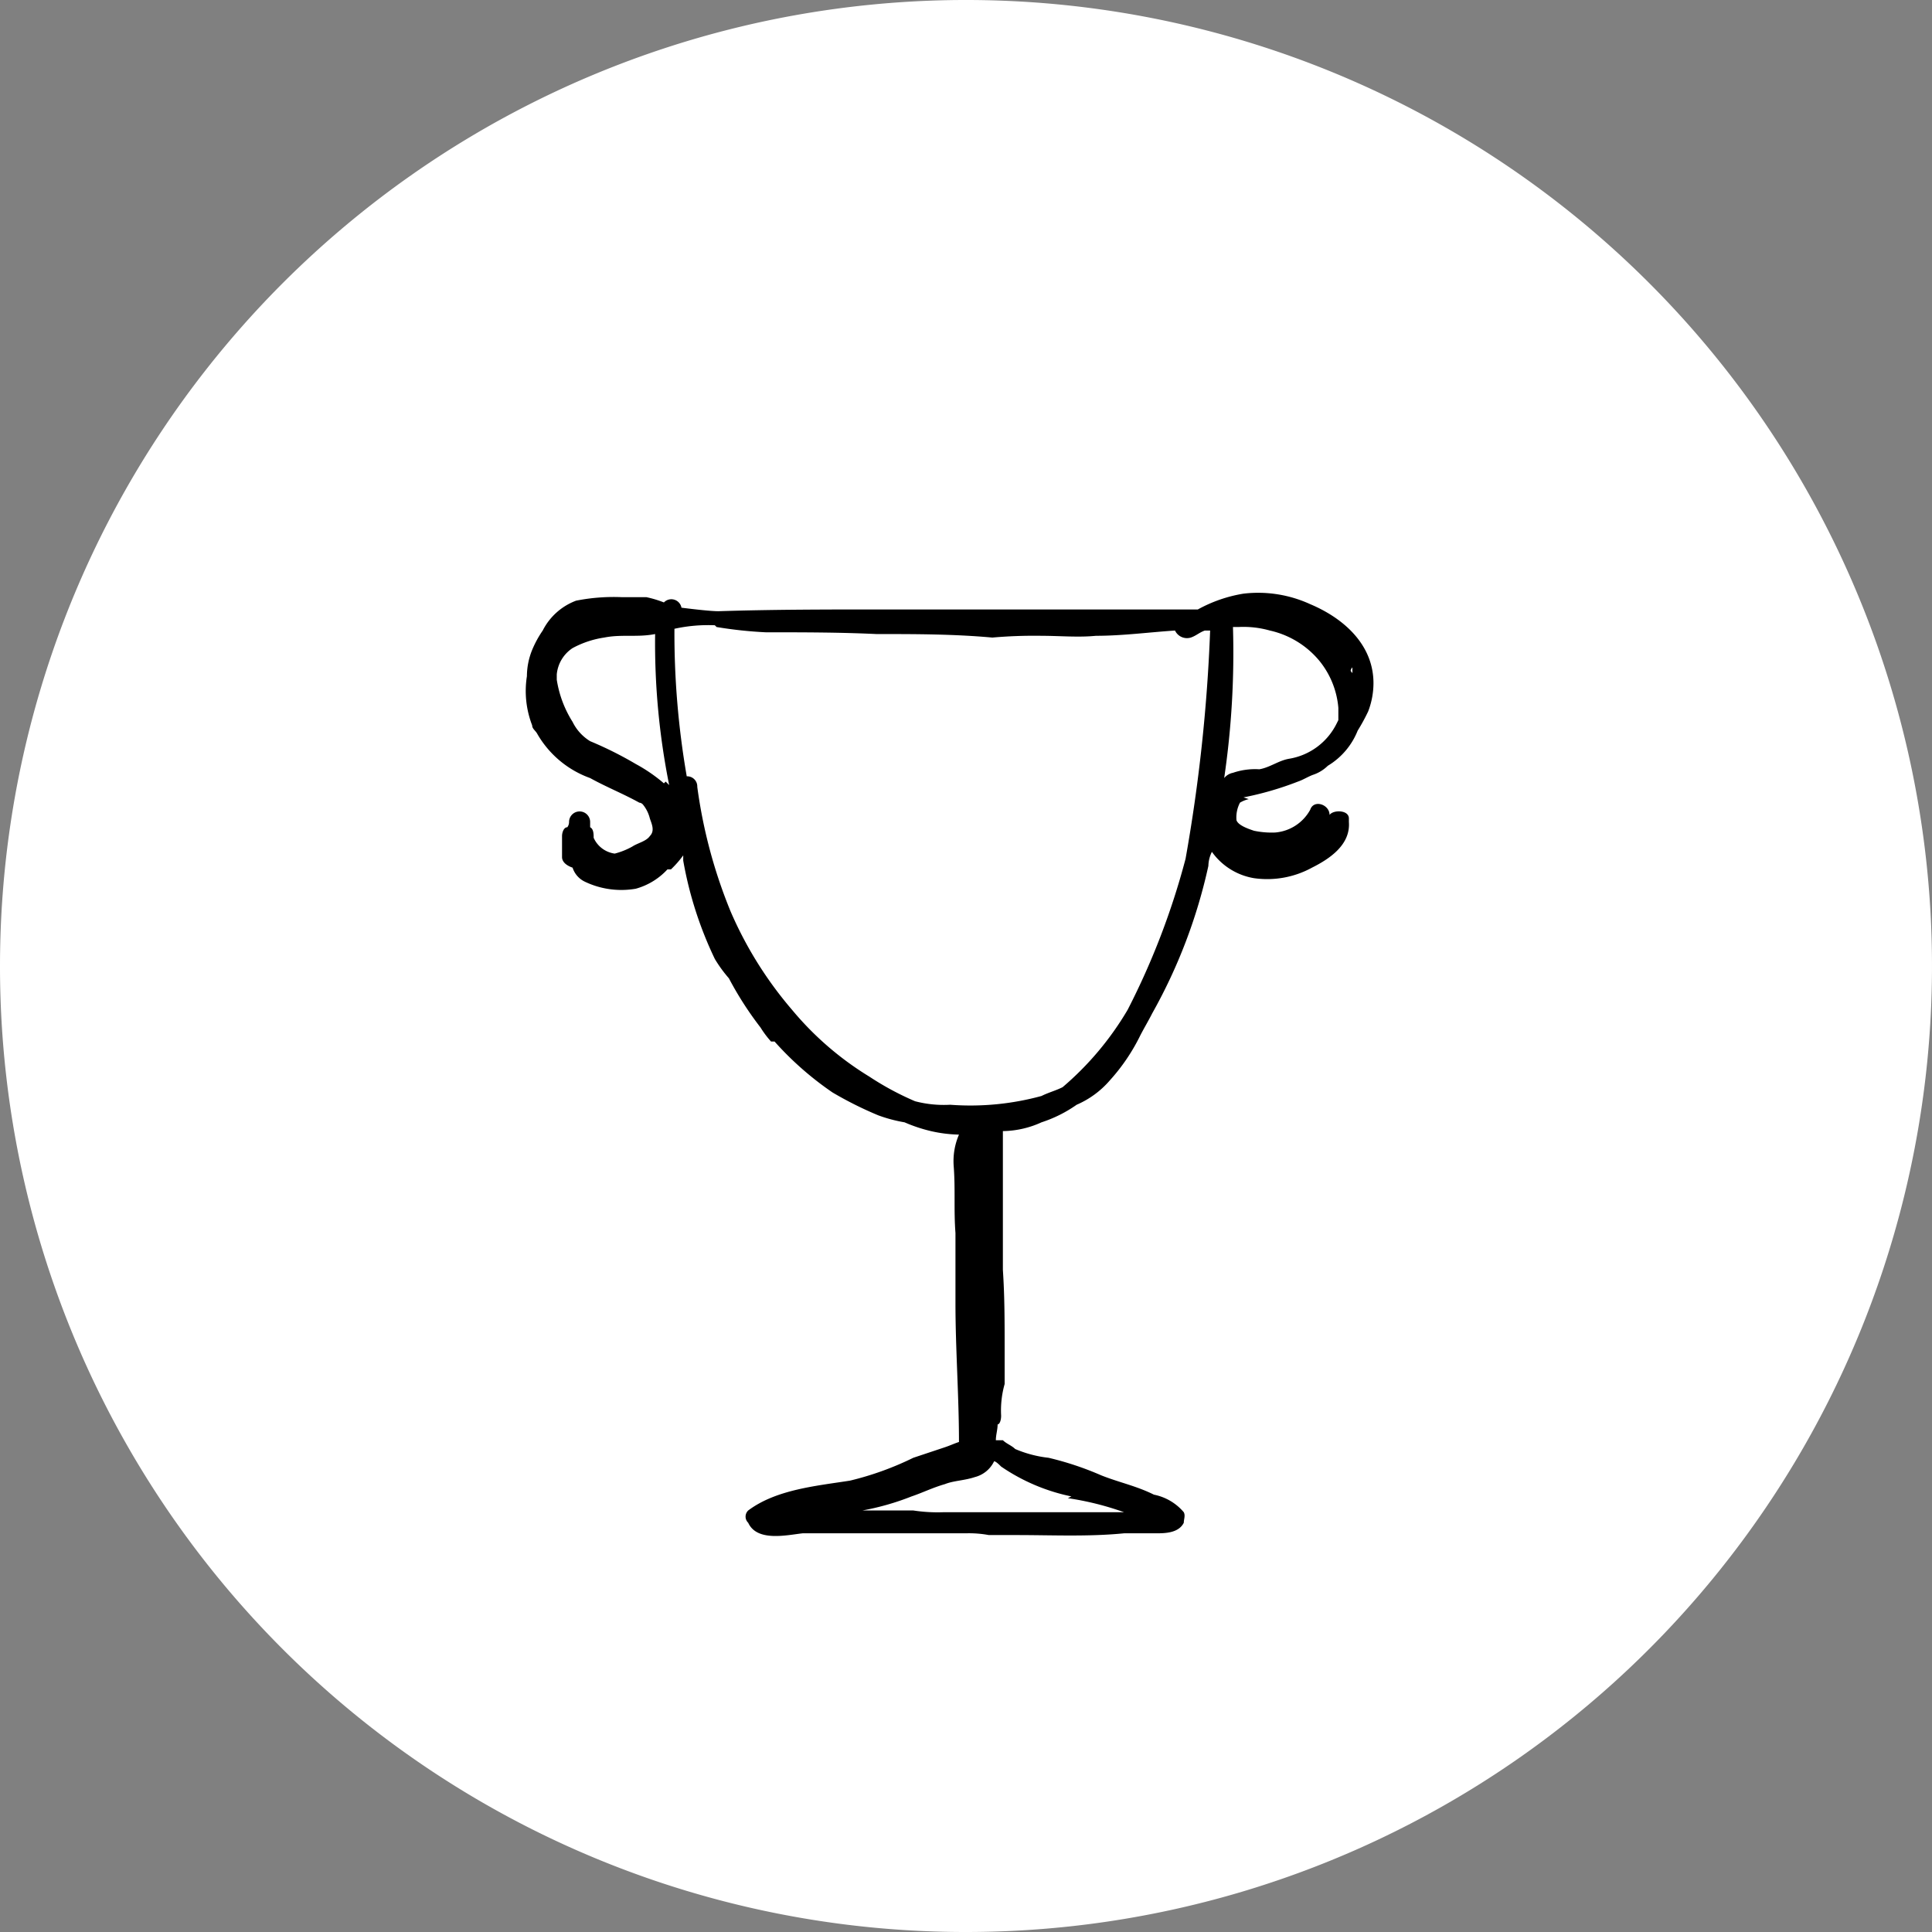 <svg id="Leadership-Excellence-2" xmlns="http://www.w3.org/2000/svg" width="110" height="110" viewBox="0 0 110 110">
  <rect x="0" y="0" width="110" height="110" fill="#808080" stroke="none"/>
  <path id="Pfad_596" data-name="Pfad 596" d="M55,110A55,55,0,1,0,0,55a54.969,54.969,0,0,0,55,55" fill="#fff"/>
  <path id="Pfad_597" data-name="Pfad 597" d="M70.8,45.4a18.117,18.117,0,0,0,3.1-.9c.3-.1.6-.3.9-.4h0a2.177,2.177,0,0,0,.8-.5,4.1,4.1,0,0,0,1.7-2,10.908,10.908,0,0,0,.6-1.1,4.529,4.529,0,0,0,.3-1.6c0-2.2-1.7-3.7-3.6-4.5a7.11,7.11,0,0,0-3.8-.6,8.039,8.039,0,0,0-2.6.9H50.3c-3.1,0-6.3,0-9.4.1-.4,0-1.3-.1-2.1-.2a.586.586,0,0,0-1-.3,6.214,6.214,0,0,0-1-.3H35.4a10.978,10.978,0,0,0-2.6.2,3.508,3.508,0,0,0-1.9,1.7,5.973,5.973,0,0,0-.6,1.1,4.013,4.013,0,0,0-.3,1.5,5.409,5.409,0,0,0,.3,2.8c0,.2.2.3.3.5a5.687,5.687,0,0,0,3,2.5c.9.5,1.9.9,2.8,1.4a.31.31,0,0,1,.2.1,2.01,2.01,0,0,1,.4.8c.1.3.3.7,0,1-.2.3-.7.4-1,.6a4.179,4.179,0,0,1-1,.4h0a1.534,1.534,0,0,1-1.2-.9c0-.2,0-.5-.2-.6h0v-.3a.6.6,0,0,0-1.2,0h0a.494.494,0,0,1-.1.3c-.2,0-.3.3-.3.5v1.2c0,.3.3.5.6.6a1.337,1.337,0,0,0,.7.8,4.812,4.812,0,0,0,2.9.4A3.837,3.837,0,0,0,38,49.5h.2a5.716,5.716,0,0,0,.7-.8V49a21.569,21.569,0,0,0,1.8,5.6,7.632,7.632,0,0,0,.8,1.1,19.233,19.233,0,0,0,1.8,2.8,5.547,5.547,0,0,0,.6.8h.2a18.068,18.068,0,0,0,3.3,2.9A21.016,21.016,0,0,0,50,63.5a8.331,8.331,0,0,0,1.5.4,8.8,8.8,0,0,0,1.5.5,7.772,7.772,0,0,0,1.6.2,3.805,3.805,0,0,0-.3,1.8c.1,1.3,0,2.5.1,3.8v4c0,2.6.2,5.3.2,7.9-.3.1-.5.2-.8.3L52,83a17.353,17.353,0,0,1-3.6,1.3c-1.9.3-4.2.5-5.8,1.7a.483.483,0,0,0,0,.7c.5,1.1,2.2.7,3.1.6H55a6.151,6.151,0,0,1,1.3.1h1.6c2,0,4.1.1,6.1-.1h1.8c.5,0,1.3,0,1.6-.6,0-.2.1-.4,0-.6a2.989,2.989,0,0,0-1.7-1c-1-.5-2-.7-3-1.1a17.6,17.6,0,0,0-3-1,6.686,6.686,0,0,1-1.9-.5c-.2-.2-.5-.3-.7-.5h-.4c0-.3.1-.6.1-.9.1,0,.2-.2.2-.5a5.537,5.537,0,0,1,.2-1.8V76.7c0-1.5,0-2.9-.1-4.4V64.4a5.45,5.45,0,0,0,2.2-.5,7.5,7.5,0,0,0,2-1,5.223,5.223,0,0,0,1.9-1.4A11.015,11.015,0,0,0,64.9,59c.2-.4.5-.9.7-1.3a30.428,30.428,0,0,0,3.2-8.4,1.884,1.884,0,0,1,.2-.8A3.686,3.686,0,0,0,71.4,50a5.311,5.311,0,0,0,3.3-.6c1-.5,2.2-1.3,2.1-2.6h0v-.2c0-.5-.9-.5-1.1-.2h0c0-.6-.9-.9-1.1-.3a2.507,2.507,0,0,1-2,1.3,4.869,4.869,0,0,1-1.2-.1c-.3-.1-.9-.3-1-.6a1.8,1.8,0,0,1,.2-1,1.69,1.69,0,0,1,.5-.2Zm5.3-4.2a3.686,3.686,0,0,1-2.7,2c-.6.1-1.1.5-1.7.6a3.887,3.887,0,0,0-1.5.2.85.85,0,0,0-.5.3h0a49.08,49.08,0,0,0,.5-8.6h.3a5.537,5.537,0,0,1,1.8.2,5.1,5.1,0,0,1,2.8,1.7,4.881,4.881,0,0,1,1.1,2.7V41Zm1-2.6a.758.758,0,0,0-.2-.4A.31.31,0,0,1,77,38h0v.6ZM40.8,35.7a24.02,24.02,0,0,0,2.8.3c2.1,0,4.2,0,6.3.1,2.2,0,4.4,0,6.6.2a27.15,27.15,0,0,1,2.8-.1c1,0,2.1.1,3.1,0,1.5,0,3-.2,4.5-.3a.751.751,0,0,0,.9.4c.3-.1.5-.3.8-.4h.3a93.956,93.956,0,0,1-1.4,13,42.486,42.486,0,0,1-3.3,8.6h0a17.33,17.33,0,0,1-3.7,4.4c-.4.2-.8.3-1.2.5a15.342,15.342,0,0,1-5.2.5,6.478,6.478,0,0,1-2-.2,16.53,16.53,0,0,1-2.6-1.4,17.728,17.728,0,0,1-4.4-3.8,21.892,21.892,0,0,1-3.5-5.6,28.641,28.641,0,0,1-1.9-7.1.576.576,0,0,0-.6-.6,47.624,47.624,0,0,1-.7-8.4,8.954,8.954,0,0,1,2.3-.2Zm20,49.6a16.653,16.653,0,0,1,3.2.8H53.7A9.15,9.15,0,0,1,52,86H49.1a14.732,14.732,0,0,0,2.8-.8c.6-.2,1.2-.5,1.9-.7.5-.2,1.1-.2,1.7-.4a1.673,1.673,0,0,0,1.1-.9c.1,0,.3.2.4.3a11.009,11.009,0,0,0,4,1.7Zm-23-40.7a9.062,9.062,0,0,0-1.6-1.1,21.016,21.016,0,0,0-2.6-1.3,2.66,2.66,0,0,1-1-1.1,6.3,6.3,0,0,1-.9-2.4v-.3a2.016,2.016,0,0,1,.9-1.5,5.462,5.462,0,0,1,1.8-.6c1-.2,1.9,0,2.9-.2a41.1,41.1,0,0,0,.8,8.6l-.2-.2Z"/>
</svg>
